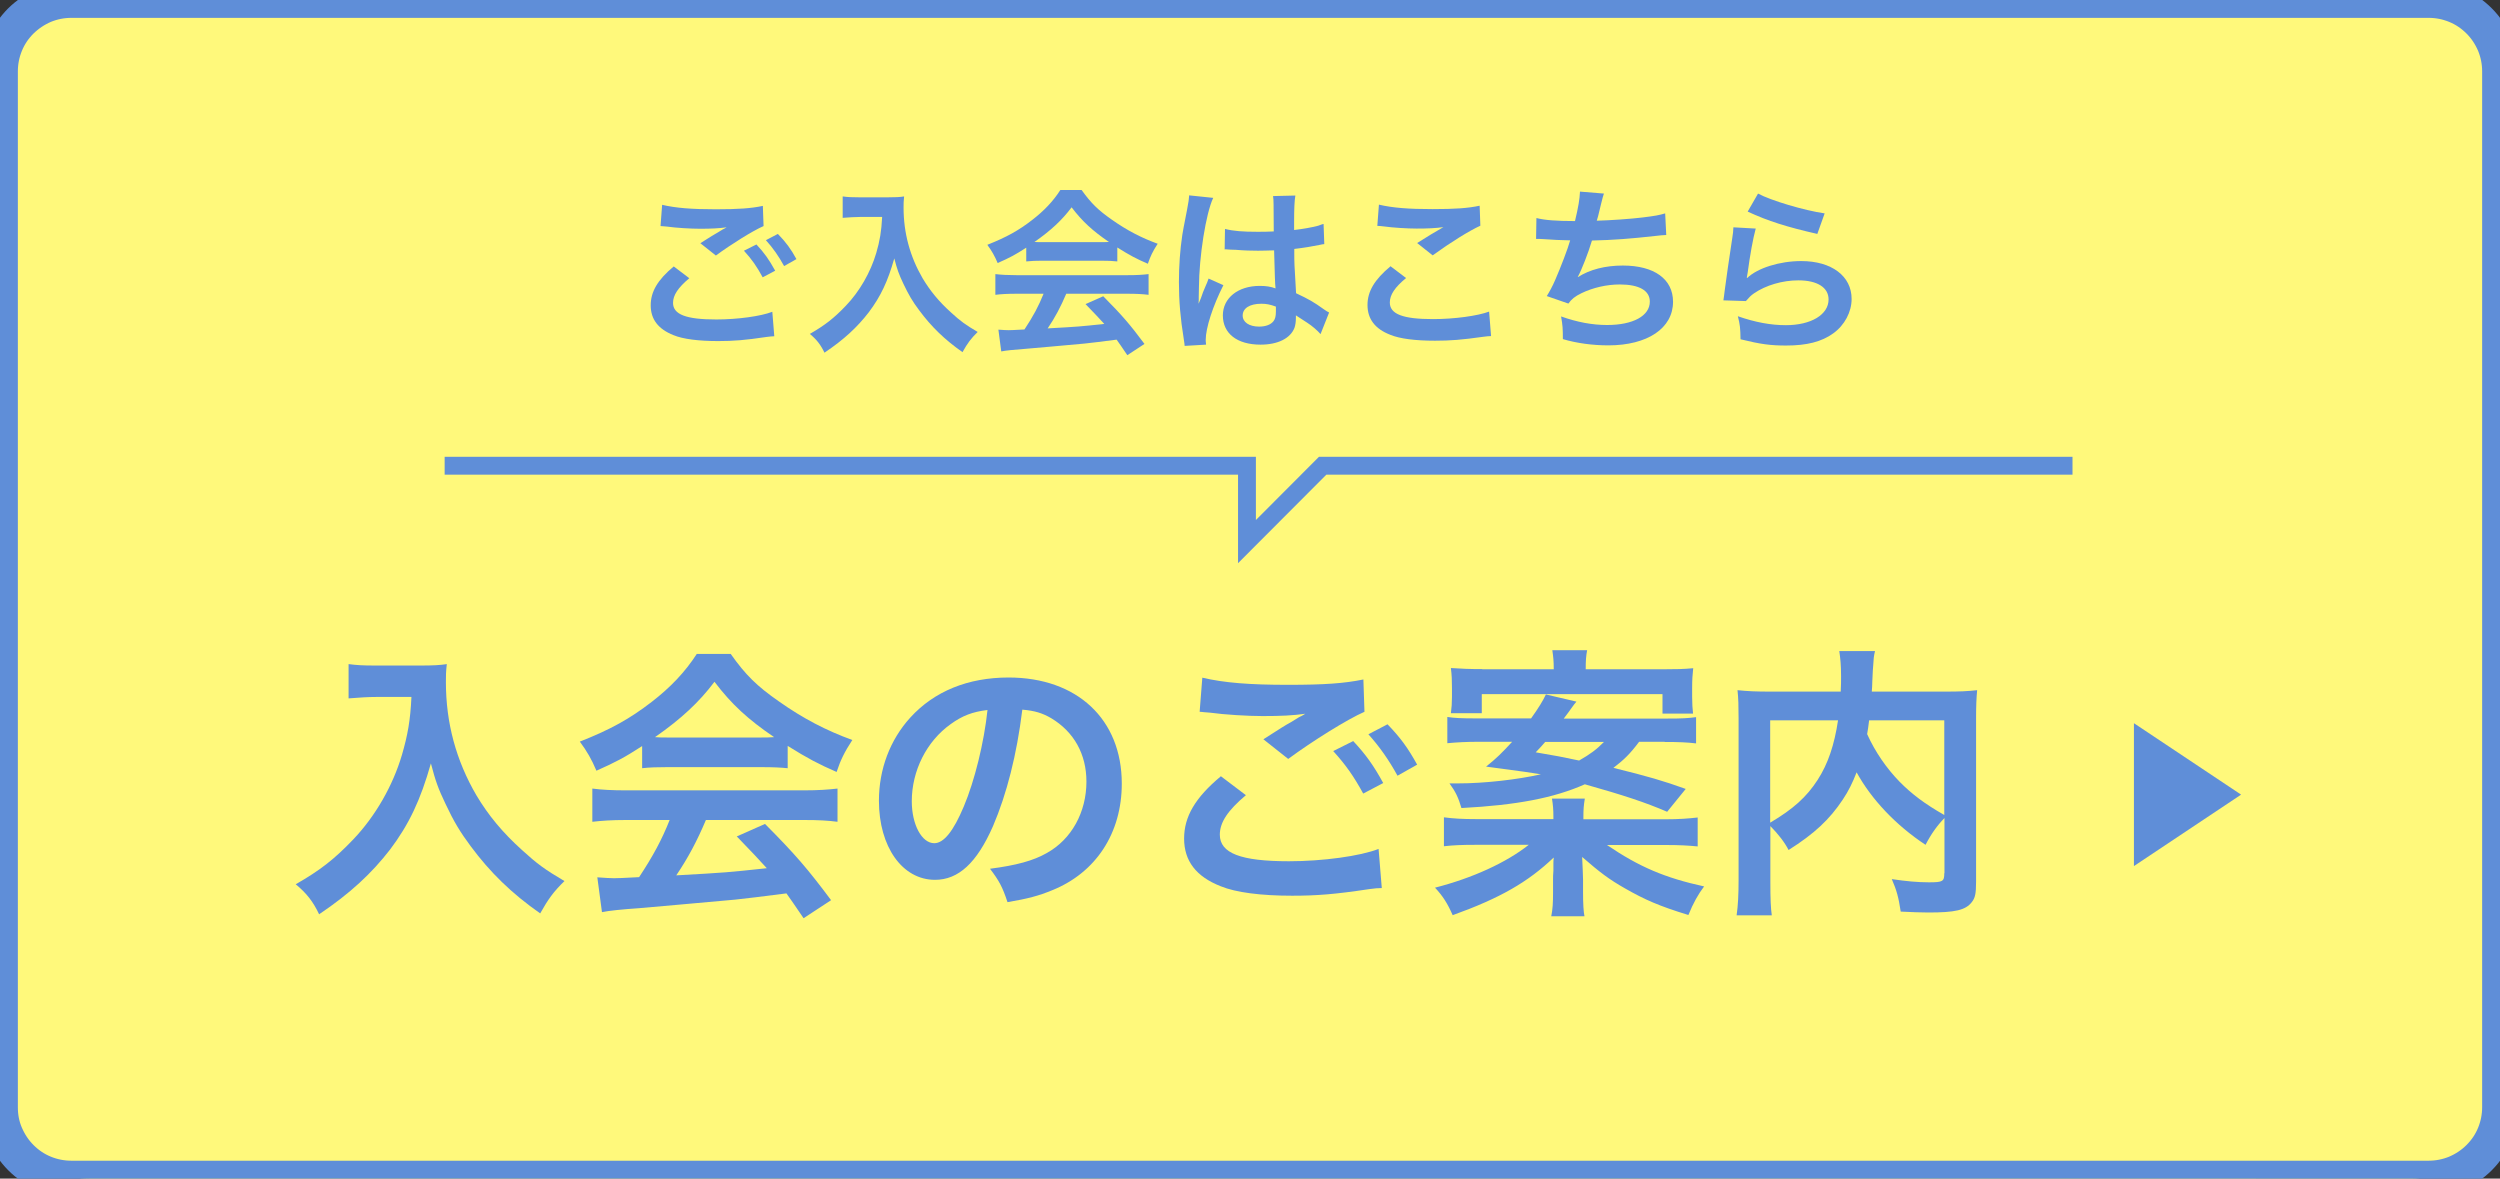 <?xml version="1.0" encoding="utf-8"?>
<!-- Generator: Adobe Illustrator 24.3.0, SVG Export Plug-In . SVG Version: 6.00 Build 0)  -->
<svg version="1.1" id="レイヤー_1" xmlns="http://www.w3.org/2000/svg" xmlns:xlink="http://www.w3.org/1999/xlink" x="0px"
	 y="0px" viewBox="0 0 140 66" style="enable-background:new 0 0 140 66;" xml:space="preserve">
<rect x="0" y="0" width="140" height="66" fill="#333333" stroke="none"/>
<style type="text/css">
	.st0{fill:#FFF97B;}
	.st1{fill:none;stroke:#5F8ED8;stroke-width:2;}
	.st2{fill:#5F8ED8;}
	.st3{fill:none;stroke:#5F8ED8;}
</style>
<path class="st0" d="M0,61V5c0-0.33,0.03-0.65,0.1-0.98C0.16,3.7,0.25,3.39,0.38,3.09c0.13-0.3,0.28-0.59,0.46-0.86
	C1.03,1.95,1.23,1.7,1.46,1.46C1.7,1.23,1.95,1.03,2.22,0.84C2.5,0.66,2.78,0.51,3.09,0.38C3.39,0.25,3.7,0.16,4.02,0.1
	C4.35,0.03,4.67,0,5,0h130c0.33,0,0.65,0.03,0.98,0.1c0.32,0.06,0.63,0.16,0.94,0.28c0.3,0.13,0.59,0.28,0.86,0.46
	c0.27,0.18,0.53,0.39,0.76,0.62c0.23,0.23,0.44,0.48,0.62,0.76c0.18,0.27,0.34,0.56,0.46,0.86c0.13,0.3,0.22,0.62,0.28,0.94
	C139.97,4.35,140,4.67,140,5v56c0,0.33-0.03,0.65-0.1,0.98c-0.06,0.32-0.16,0.63-0.28,0.94c-0.13,0.3-0.28,0.59-0.46,0.86
	c-0.18,0.27-0.39,0.53-0.62,0.76c-0.23,0.23-0.48,0.44-0.76,0.62c-0.27,0.18-0.56,0.34-0.86,0.46c-0.3,0.13-0.62,0.22-0.94,0.28
	c-0.32,0.06-0.65,0.1-0.98,0.1H5c-0.33,0-0.65-0.03-0.98-0.1c-0.32-0.06-0.63-0.16-0.94-0.28c-0.3-0.13-0.59-0.28-0.86-0.46
	c-0.27-0.18-0.53-0.39-0.76-0.62c-0.23-0.23-0.44-0.48-0.62-0.76c-0.18-0.27-0.34-0.56-0.46-0.86c-0.13-0.3-0.22-0.62-0.28-0.94
	C0.03,61.65,0,61.33,0,61z"/>
<path class="st1" d="M0,62V4c0-0.53,0.1-1.04,0.3-1.53s0.49-0.92,0.87-1.3C1.55,0.8,1.98,0.51,2.47,0.3C2.96,0.1,3.47,0,4,0h132
	c0.53,0,1.04,0.1,1.53,0.3c0.49,0.2,0.92,0.49,1.3,0.87c0.38,0.38,0.66,0.81,0.87,1.3c0.2,0.49,0.3,1,0.3,1.53v58
	c0,0.53-0.1,1.04-0.3,1.53c-0.2,0.49-0.49,0.92-0.87,1.3c-0.38,0.38-0.81,0.66-1.3,0.87c-0.49,0.2-1,0.3-1.53,0.3H4
	c-0.53,0-1.04-0.1-1.53-0.3c-0.49-0.2-0.92-0.49-1.3-0.87c-0.38-0.38-0.66-0.81-0.87-1.3S0,62.53,0,62z"/>
<path class="st2" d="M23.04,39.04c-0.06,1.3-0.21,2.13-0.53,3.23C22,44,21.02,45.71,19.78,47.01c-1.07,1.12-1.86,1.73-3.22,2.51
	c0.61,0.5,0.98,0.98,1.31,1.68c1.74-1.17,2.94-2.29,3.97-3.62c1.07-1.42,1.71-2.78,2.29-4.83c0.26,0.99,0.4,1.39,0.82,2.27
	c0.46,0.98,0.82,1.58,1.41,2.37c1.09,1.47,2.29,2.64,3.89,3.76c0.45-0.8,0.75-1.22,1.36-1.81c-1.09-0.64-1.55-0.98-2.37-1.73
	c-1.1-0.99-1.89-1.95-2.56-3.07c-1.14-1.95-1.71-4.06-1.71-6.34c0-0.4,0-0.54,0.05-1.01c-0.37,0.06-0.8,0.08-1.46,0.08h-2.54
	c-0.7,0-1.04-0.02-1.5-0.08v1.92c0.62-0.05,1.1-0.08,1.54-0.08H23.04z"/>
<path class="st2" d="M37.5,45.92c-0.43,1.09-0.93,2.02-1.71,3.2c-0.82,0.05-1.3,0.06-1.41,0.06c-0.22,0-0.5-0.02-0.93-0.05
	l0.26,1.95c0.37-0.08,1.17-0.16,2.06-0.22c0.64-0.05,3.81-0.34,5.39-0.48c0.59-0.06,1.55-0.18,2.88-0.35
	c0.27,0.38,0.43,0.61,0.96,1.39l1.54-1.01c-1.3-1.74-1.98-2.54-3.7-4.27l-1.58,0.7c0.9,0.93,1.17,1.22,1.68,1.78
	c-2.24,0.24-2.24,0.24-5.07,0.4c0.67-0.99,1.17-1.94,1.66-3.1h5.5c0.8,0,1.34,0.03,1.87,0.1v-1.86c-0.53,0.06-1.09,0.1-1.87,0.1
	h-9.97c-0.75,0-1.36-0.03-1.89-0.1v1.86c0.53-0.06,1.07-0.1,1.89-0.1H37.5z M37.34,41.3c-0.29,0-0.38,0-0.66-0.02
	c1.49-1.04,2.48-1.97,3.33-3.1c0.96,1.26,1.87,2.1,3.34,3.1c-0.3,0.02-0.45,0.02-0.7,0.02H37.34z M35.95,43.02
	c0.43-0.05,0.91-0.06,1.38-0.06h5.34c0.61,0,1.02,0.02,1.44,0.06v-1.25c1.12,0.7,1.73,1.02,2.74,1.46c0.22-0.66,0.43-1.1,0.88-1.79
	c-1.46-0.53-2.75-1.2-4.11-2.16c-1.22-0.85-1.86-1.47-2.7-2.66h-1.9c-0.66,1.02-1.47,1.87-2.53,2.69c-1.22,0.94-2.29,1.54-4.02,2.22
	c0.4,0.54,0.66,0.99,0.93,1.63c1.12-0.5,1.57-0.74,2.56-1.38V43.02z"/>
<path class="st2" d="M55.3,39.76c-0.19,1.81-0.72,3.97-1.33,5.41c-0.58,1.38-1.12,2.05-1.65,2.05c-0.7,0-1.26-1.04-1.26-2.35
	c0-1.71,0.83-3.36,2.18-4.32C53.89,40.08,54.46,39.86,55.3,39.76z M57.25,39.74c0.7,0.06,1.12,0.19,1.62,0.48
	c1.28,0.77,1.97,2.02,1.97,3.55c0,1.71-0.83,3.23-2.22,4c-0.75,0.43-1.71,0.69-3.18,0.88c0.51,0.67,0.7,1.02,0.98,1.87
	c1.12-0.19,1.74-0.35,2.51-0.67c2.45-0.99,3.89-3.2,3.89-5.97c0-3.6-2.5-5.94-6.34-5.94c-2.27,0-4.16,0.77-5.5,2.24
	c-1.14,1.25-1.76,2.9-1.76,4.66c0,2.58,1.31,4.43,3.14,4.43c1.31,0,2.34-0.94,3.25-3.01C56.38,44.46,56.94,42.26,57.25,39.74z"/>
<path class="st2" d="M74.66,42.06c0.7,0.77,1.15,1.41,1.68,2.38l1.12-0.59c-0.54-0.99-0.98-1.6-1.68-2.35L74.66,42.06z M79.36,42.82
	c-0.5-0.91-0.94-1.52-1.66-2.26l-1.07,0.56c0.62,0.69,1.15,1.44,1.63,2.32L79.36,42.82z M68.37,43.47c-1.44,1.2-2.06,2.26-2.06,3.49
	c0,1.25,0.67,2.13,2.05,2.67c0.85,0.35,2.26,0.53,4,0.53c1.38,0,2.4-0.08,4.32-0.37c0.37-0.05,0.42-0.05,0.7-0.06l-0.18-2.19
	c-1.02,0.4-3.12,0.69-5.02,0.69c-2.7,0-3.87-0.45-3.87-1.49c0-0.69,0.45-1.36,1.46-2.21L68.37,43.47z M67.18,39.86
	c0.11,0,0.19,0.02,0.22,0.02c0.06,0,0.18,0.02,0.37,0.03c0.78,0.11,2.11,0.19,2.93,0.19c1.01,0,1.7-0.03,2.4-0.13
	c-0.21,0.13-0.22,0.13-0.35,0.19c-0.21,0.13-0.26,0.16-0.42,0.26c-0.4,0.22-0.58,0.34-1.58,0.98l1.39,1.1
	c1.34-0.99,3.31-2.22,4.27-2.64l-0.06-1.81c-1.06,0.22-2.19,0.3-4.22,0.3c-2.14,0-3.57-0.11-4.8-0.4L67.18,39.86z"/>
<path class="st2" d="M83.01,37.47c-0.7,0-1.2-0.02-1.76-0.06c0.05,0.4,0.06,0.69,0.06,1.12v0.51c0,0.34-0.02,0.59-0.06,0.9h1.73
	v-1.07H93.1v1.09h1.71c-0.03-0.27-0.05-0.56-0.05-0.94v-0.46c0-0.5,0.02-0.77,0.06-1.14c-0.53,0.05-0.94,0.06-1.73,0.06h-4.29
	c0-0.5,0.02-0.75,0.08-1.07h-1.95c0.05,0.35,0.08,0.58,0.08,1.07H83.01z M88.67,45.87v-0.11c0-0.45,0.02-0.67,0.08-1.04h-1.84
	c0.06,0.37,0.08,0.62,0.08,1.04v0.11h-4.35c-0.74,0-1.25-0.03-1.78-0.1v1.62c0.53-0.06,0.99-0.08,1.81-0.08h2.94
	c-1.25,0.99-3.14,1.86-5.25,2.4c0.43,0.46,0.69,0.86,0.99,1.54c2.67-0.96,4.22-1.86,5.66-3.23c-0.02,0.18-0.02,0.24-0.02,0.34
	c0,0.19,0,0.19,0,0.4c-0.02,0.26-0.02,0.32-0.02,0.51v0.7c0,0.61-0.02,0.94-0.1,1.34h1.86c-0.05-0.22-0.08-0.7-0.08-1.34v-0.72
	c0-0.21-0.03-0.8-0.05-1.26c0.99,0.86,1.5,1.25,2.4,1.76c1.12,0.64,1.92,0.99,3.55,1.49c0.27-0.67,0.56-1.18,0.88-1.6
	c-2.19-0.48-3.63-1.09-5.44-2.32h3.26c0.8,0,1.31,0.03,1.82,0.08v-1.62c-0.53,0.06-1.04,0.1-1.82,0.1H88.67z M89.82,41.55
	c-0.42,0.43-0.78,0.69-1.39,1.04c-0.99-0.21-1.25-0.26-2.43-0.46c0.26-0.27,0.35-0.37,0.53-0.58H89.82z M93.22,41.55
	c0.77,0,1.26,0.02,1.76,0.08v-1.47c-0.48,0.06-0.74,0.08-1.63,0.08h-5.78c0.08-0.1,0.14-0.18,0.18-0.24
	c0.11-0.14,0.19-0.26,0.21-0.29c0.21-0.29,0.21-0.29,0.32-0.42l-1.71-0.4c-0.16,0.34-0.4,0.74-0.83,1.34h-3.07
	c-0.85,0-1.23-0.02-1.62-0.08v1.47c0.53-0.05,1.06-0.08,1.76-0.08h1.87c-0.59,0.64-0.86,0.91-1.46,1.39
	c2.21,0.29,2.5,0.34,3.07,0.43c-1.31,0.3-3.18,0.51-4.62,0.51c-0.11,0-0.29,0-0.5,0c0.34,0.46,0.5,0.8,0.67,1.38
	c3.07-0.16,5.18-0.56,6.91-1.33c2.16,0.61,3.38,1.01,4.61,1.54l1.04-1.28c-1.25-0.45-2.1-0.7-4.05-1.18
	c0.59-0.45,0.93-0.78,1.44-1.46H93.22z"/>
<path class="st2" d="M99.14,40.34h3.79c-0.21,1.39-0.56,2.43-1.14,3.33c-0.62,0.96-1.36,1.63-2.66,2.4V40.34z M108.88,40.34v5.3
	c-1.09-0.62-1.82-1.17-2.51-1.87c-0.72-0.74-1.36-1.66-1.81-2.66c0.05-0.29,0.06-0.37,0.11-0.77H108.88z M108.88,48.9
	c0,0.46-0.08,0.51-0.86,0.51c-0.62,0-1.28-0.06-2.08-0.18c0.27,0.62,0.38,1.02,0.5,1.82c0.64,0.03,1.12,0.05,1.55,0.05
	c1.5,0,2.08-0.13,2.43-0.58c0.19-0.24,0.24-0.48,0.24-1.15v-9.17c0-0.67,0.02-1.12,0.06-1.55c-0.54,0.06-0.94,0.08-1.82,0.08h-4.08
	c0.02-0.26,0.02-0.26,0.03-0.59c0.03-0.66,0.03-0.66,0.05-0.88c0.02-0.37,0.03-0.51,0.1-0.8h-2c0.06,0.42,0.1,0.77,0.1,1.41
	c0,0.27,0,0.5-0.02,0.86h-3.92c-0.83,0-1.28-0.02-1.86-0.08c0.05,0.45,0.06,0.9,0.06,1.55v9.12c0,0.77-0.03,1.39-0.11,1.94h1.97
	c-0.06-0.43-0.08-0.91-0.08-1.9v-3.1c0.45,0.46,0.8,0.91,1.02,1.34c1.44-0.91,2.29-1.7,3.04-2.83c0.32-0.48,0.54-0.93,0.77-1.52
	c0.82,1.5,2.19,2.96,3.86,4.06c0.32-0.62,0.66-1.09,1.06-1.5V48.9z"/>
<path class="st2" d="M41.66,14.04c0.44,0.48,0.72,0.88,1.05,1.49l0.7-0.37c-0.34-0.62-0.61-1-1.05-1.47L41.66,14.04z M44.6,14.51
	c-0.31-0.57-0.59-0.95-1.04-1.41l-0.67,0.35c0.39,0.43,0.72,0.9,1.02,1.45L44.6,14.51z M37.73,14.92c-0.9,0.75-1.29,1.41-1.29,2.18
	c0,0.78,0.42,1.33,1.28,1.67c0.53,0.22,1.41,0.33,2.5,0.33c0.86,0,1.5-0.05,2.7-0.23c0.23-0.03,0.26-0.03,0.44-0.04l-0.11-1.37
	c-0.64,0.25-1.95,0.43-3.14,0.43c-1.69,0-2.42-0.28-2.42-0.93c0-0.43,0.28-0.85,0.91-1.38L37.73,14.92z M36.99,12.66
	c0.07,0,0.12,0.01,0.14,0.01c0.04,0,0.11,0.01,0.23,0.02c0.49,0.07,1.32,0.12,1.83,0.12c0.63,0,1.06-0.02,1.5-0.08
	c-0.13,0.08-0.14,0.08-0.22,0.12c-0.13,0.08-0.16,0.1-0.26,0.16c-0.25,0.14-0.36,0.21-0.99,0.61l0.87,0.69
	c0.84-0.62,2.07-1.39,2.67-1.65l-0.04-1.13c-0.66,0.14-1.37,0.19-2.64,0.19c-1.34,0-2.23-0.07-3-0.25L36.99,12.66z"/>
<path class="st2" d="M49.4,12.15c-0.04,0.81-0.13,1.33-0.33,2.02c-0.32,1.08-0.93,2.15-1.71,2.96c-0.67,0.7-1.16,1.08-2.01,1.57
	c0.38,0.31,0.61,0.61,0.82,1.05c1.09-0.73,1.84-1.43,2.48-2.26c0.67-0.89,1.07-1.74,1.43-3.02c0.16,0.62,0.25,0.87,0.51,1.42
	c0.29,0.61,0.51,0.99,0.88,1.48c0.68,0.92,1.43,1.65,2.43,2.35c0.28-0.5,0.47-0.76,0.85-1.13c-0.68-0.4-0.97-0.61-1.48-1.08
	c-0.69-0.62-1.18-1.22-1.6-1.92c-0.71-1.22-1.07-2.54-1.07-3.96c0-0.25,0-0.34,0.03-0.63c-0.23,0.04-0.5,0.05-0.91,0.05h-1.59
	c-0.44,0-0.65-0.01-0.94-0.05v1.2c0.39-0.03,0.69-0.05,0.96-0.05H49.4z"/>
<path class="st2" d="M58.44,16.45c-0.27,0.68-0.58,1.26-1.07,2c-0.51,0.03-0.81,0.04-0.88,0.04c-0.14,0-0.31-0.01-0.58-0.03
	l0.16,1.22c0.23-0.05,0.73-0.1,1.29-0.14c0.4-0.03,2.38-0.21,3.37-0.3c0.37-0.04,0.97-0.11,1.8-0.22c0.17,0.24,0.27,0.38,0.6,0.87
	l0.96-0.63c-0.81-1.09-1.24-1.59-2.31-2.67l-0.99,0.44c0.56,0.58,0.73,0.76,1.05,1.11c-1.4,0.15-1.4,0.15-3.17,0.25
	c0.42-0.62,0.73-1.21,1.04-1.94h3.44c0.5,0,0.84,0.02,1.17,0.06v-1.16c-0.33,0.04-0.68,0.06-1.17,0.06h-6.23
	c-0.47,0-0.85-0.02-1.18-0.06v1.16c0.33-0.04,0.67-0.06,1.18-0.06H58.44z M58.34,13.56c-0.18,0-0.24,0-0.41-0.01
	c0.93-0.65,1.55-1.23,2.08-1.94c0.6,0.79,1.17,1.31,2.09,1.94c-0.19,0.01-0.28,0.01-0.44,0.01H58.34z M57.47,14.64
	c0.27-0.03,0.57-0.04,0.86-0.04h3.34c0.38,0,0.64,0.01,0.9,0.04v-0.78c0.7,0.44,1.08,0.64,1.71,0.91c0.14-0.41,0.27-0.69,0.55-1.12
	c-0.91-0.33-1.72-0.75-2.57-1.35c-0.76-0.53-1.16-0.92-1.69-1.66h-1.19c-0.41,0.64-0.92,1.17-1.58,1.68
	c-0.76,0.59-1.43,0.96-2.51,1.39c0.25,0.34,0.41,0.62,0.58,1.02c0.7-0.31,0.98-0.46,1.6-0.86V14.64z"/>
<path class="st2" d="M67.54,19.3c-0.02-0.19-0.02-0.2-0.02-0.27c0-0.66,0.4-1.9,0.99-3.06l-0.83-0.37c-0.09,0.25-0.1,0.28-0.12,0.31
	c-0.1,0.24-0.1,0.24-0.19,0.45c-0.05,0.16-0.1,0.27-0.12,0.34c-0.07,0.18-0.07,0.18-0.12,0.29h-0.01c0.01-0.11,0.01-0.13,0.01-0.21
	c0-0.09,0-0.09,0-0.16c0-0.16,0-0.16,0.01-0.52c0.01-1.74,0.39-4.15,0.8-5.02l-1.35-0.14c0,0.02,0,0.03,0,0.04
	c0,0.1-0.04,0.39-0.11,0.74c-0.22,1.13-0.22,1.13-0.27,1.43c-0.13,0.87-0.19,1.75-0.19,2.65c0,1.05,0.08,2.01,0.27,3.18
	c0.04,0.23,0.04,0.29,0.05,0.39L67.54,19.3z M71.45,17.17c0,0,0,0.16,0,0.27c0,0.27-0.04,0.42-0.13,0.54
	c-0.15,0.2-0.44,0.31-0.81,0.31c-0.56,0-0.92-0.25-0.92-0.62c0-0.41,0.4-0.66,1.04-0.66C70.93,17.01,71.12,17.05,71.45,17.17z
	 M68.58,13.97c0.03-0.01,0.05-0.01,0.06-0.01c0.02,0,0.05,0,0.1,0.01c0.02,0,0.08,0,0.17,0.01c0.05,0,0.16,0.01,0.3,0.01
	c0.47,0.04,0.87,0.05,1.24,0.05c0.26,0,0.5-0.01,0.9-0.02c0.04,1.39,0.05,1.88,0.08,2.13c-0.27-0.1-0.52-0.14-0.89-0.14
	c-1.21,0-2.06,0.68-2.06,1.65c0,1.02,0.8,1.64,2.11,1.64c0.97,0,1.67-0.35,1.9-0.94c0.05-0.14,0.08-0.34,0.08-0.56
	c0-0.06,0-0.08,0-0.14c0.06,0.04,0.29,0.19,0.63,0.41c0.28,0.18,0.58,0.44,0.75,0.64l0.48-1.21c-0.1-0.05-0.15-0.08-0.28-0.17
	c-0.6-0.43-0.85-0.57-1.57-0.91c-0.1-1.68-0.1-1.7-0.1-2.26c0-0.13,0-0.13,0-0.22c0.53-0.06,1.05-0.15,1.39-0.22
	c0.18-0.04,0.19-0.04,0.29-0.05l-0.04-1.13l-0.08,0.02c-0.16,0.06-0.16,0.06-0.22,0.08c-0.39,0.1-0.83,0.18-1.35,0.24
	c0-0.2,0-0.35,0-0.46c0-0.71,0.02-1.19,0.07-1.47l-1.25,0.03c0.02,0.11,0.03,0.26,0.03,0.48c0,0.41,0.01,0.91,0.01,1.5
	c-0.35,0.02-0.57,0.02-0.92,0.02c-0.82,0-1.34-0.04-1.81-0.16L68.58,13.97z"/>
<path class="st2" d="M77.87,14.91c-0.9,0.75-1.29,1.41-1.29,2.17c0,0.78,0.42,1.34,1.28,1.67c0.53,0.22,1.41,0.33,2.5,0.33
	c0.86,0,1.5-0.05,2.7-0.22c0.21-0.03,0.27-0.03,0.44-0.04l-0.11-1.37c-0.64,0.24-1.95,0.42-3.14,0.42c-1.69,0-2.42-0.28-2.42-0.93
	c0-0.43,0.28-0.85,0.91-1.37L77.87,14.91z M77.13,12.65c0.14,0,0.17,0.01,0.37,0.03c0.49,0.07,1.32,0.12,1.83,0.12
	c0.63,0,1.06-0.02,1.5-0.08c-0.46,0.26-0.95,0.56-1.47,0.89l0.87,0.69c0.99-0.72,2.07-1.39,2.67-1.66l-0.04-1.12
	c-0.66,0.14-1.37,0.19-2.64,0.19c-1.34,0-2.23-0.07-3-0.25L77.13,12.65z"/>
<path class="st2" d="M86.02,13.38c0.04,0,0.07,0,0.08,0c0.08,0,0.18,0,0.32,0.01c0.53,0.04,0.98,0.06,1.51,0.07
	c-0.14,0.49-0.51,1.46-0.84,2.22c-0.15,0.35-0.32,0.66-0.47,0.9L87.83,17c0.18-0.25,0.36-0.4,0.73-0.58
	c0.64-0.31,1.41-0.49,2.15-0.49c1.08,0,1.68,0.34,1.68,0.96c0,0.8-0.94,1.31-2.39,1.31c-0.84,0-1.68-0.16-2.58-0.48
	c0.09,0.5,0.1,0.7,0.1,1.27c0.78,0.23,1.66,0.35,2.55,0.35c2.19,0,3.62-0.96,3.62-2.44c0-1.27-1.05-2.03-2.81-2.03
	c-0.98,0-1.85,0.22-2.52,0.65V15.5c0.2-0.36,0.58-1.32,0.79-2.03c1.25-0.03,2.13-0.1,3.58-0.26c0.26-0.03,0.35-0.04,0.58-0.05
	l-0.06-1.21c-0.35,0.1-0.54,0.14-1.28,0.23c-0.66,0.08-1.79,0.16-2.55,0.18c0.06-0.19,0.06-0.19,0.24-0.94
	c0.1-0.4,0.1-0.4,0.16-0.58l-1.34-0.11c-0.02,0.43-0.09,0.85-0.28,1.65c-1.03,0-1.7-0.05-2.16-0.17L86.02,13.38z"/>
<path class="st2" d="M97.07,12.73c-0.01,0.22-0.02,0.34-0.06,0.58c-0.18,1.18-0.34,2.29-0.42,2.91c-0.05,0.38-0.05,0.42-0.08,0.6
	l1.26,0.04c0.21-0.24,0.27-0.3,0.45-0.43c0.67-0.46,1.6-0.73,2.49-0.73c1.06,0,1.69,0.4,1.69,1.07c0,0.85-0.98,1.44-2.39,1.44
	c-0.85,0-1.71-0.16-2.69-0.5c0.12,0.47,0.14,0.67,0.15,1.29c1.14,0.28,1.69,0.35,2.55,0.35c1.16,0,1.99-0.21,2.64-0.68
	c0.64-0.46,1.03-1.2,1.03-1.93c0-1.28-1.12-2.12-2.82-2.12c-1.21,0-2.45,0.39-3.03,0.95l-0.02-0.02c0.03-0.15,0.03-0.15,0.05-0.29
	c0.13-0.98,0.3-1.91,0.45-2.46L97.07,12.73z M97.87,11.85c1.14,0.53,2.19,0.86,3.9,1.25l0.41-1.15c-1.13-0.16-3.04-0.73-3.73-1.11
	L97.87,11.85z"/>
<polyline class="st3" points="24.9,26.08 69.83,26.08 69.83,30.33 74.07,26.08 116.06,26.08 "/>
<polygon class="st2" points="125.5,44.5 119.5,48.5 119.5,40.5 "/>
</svg>
